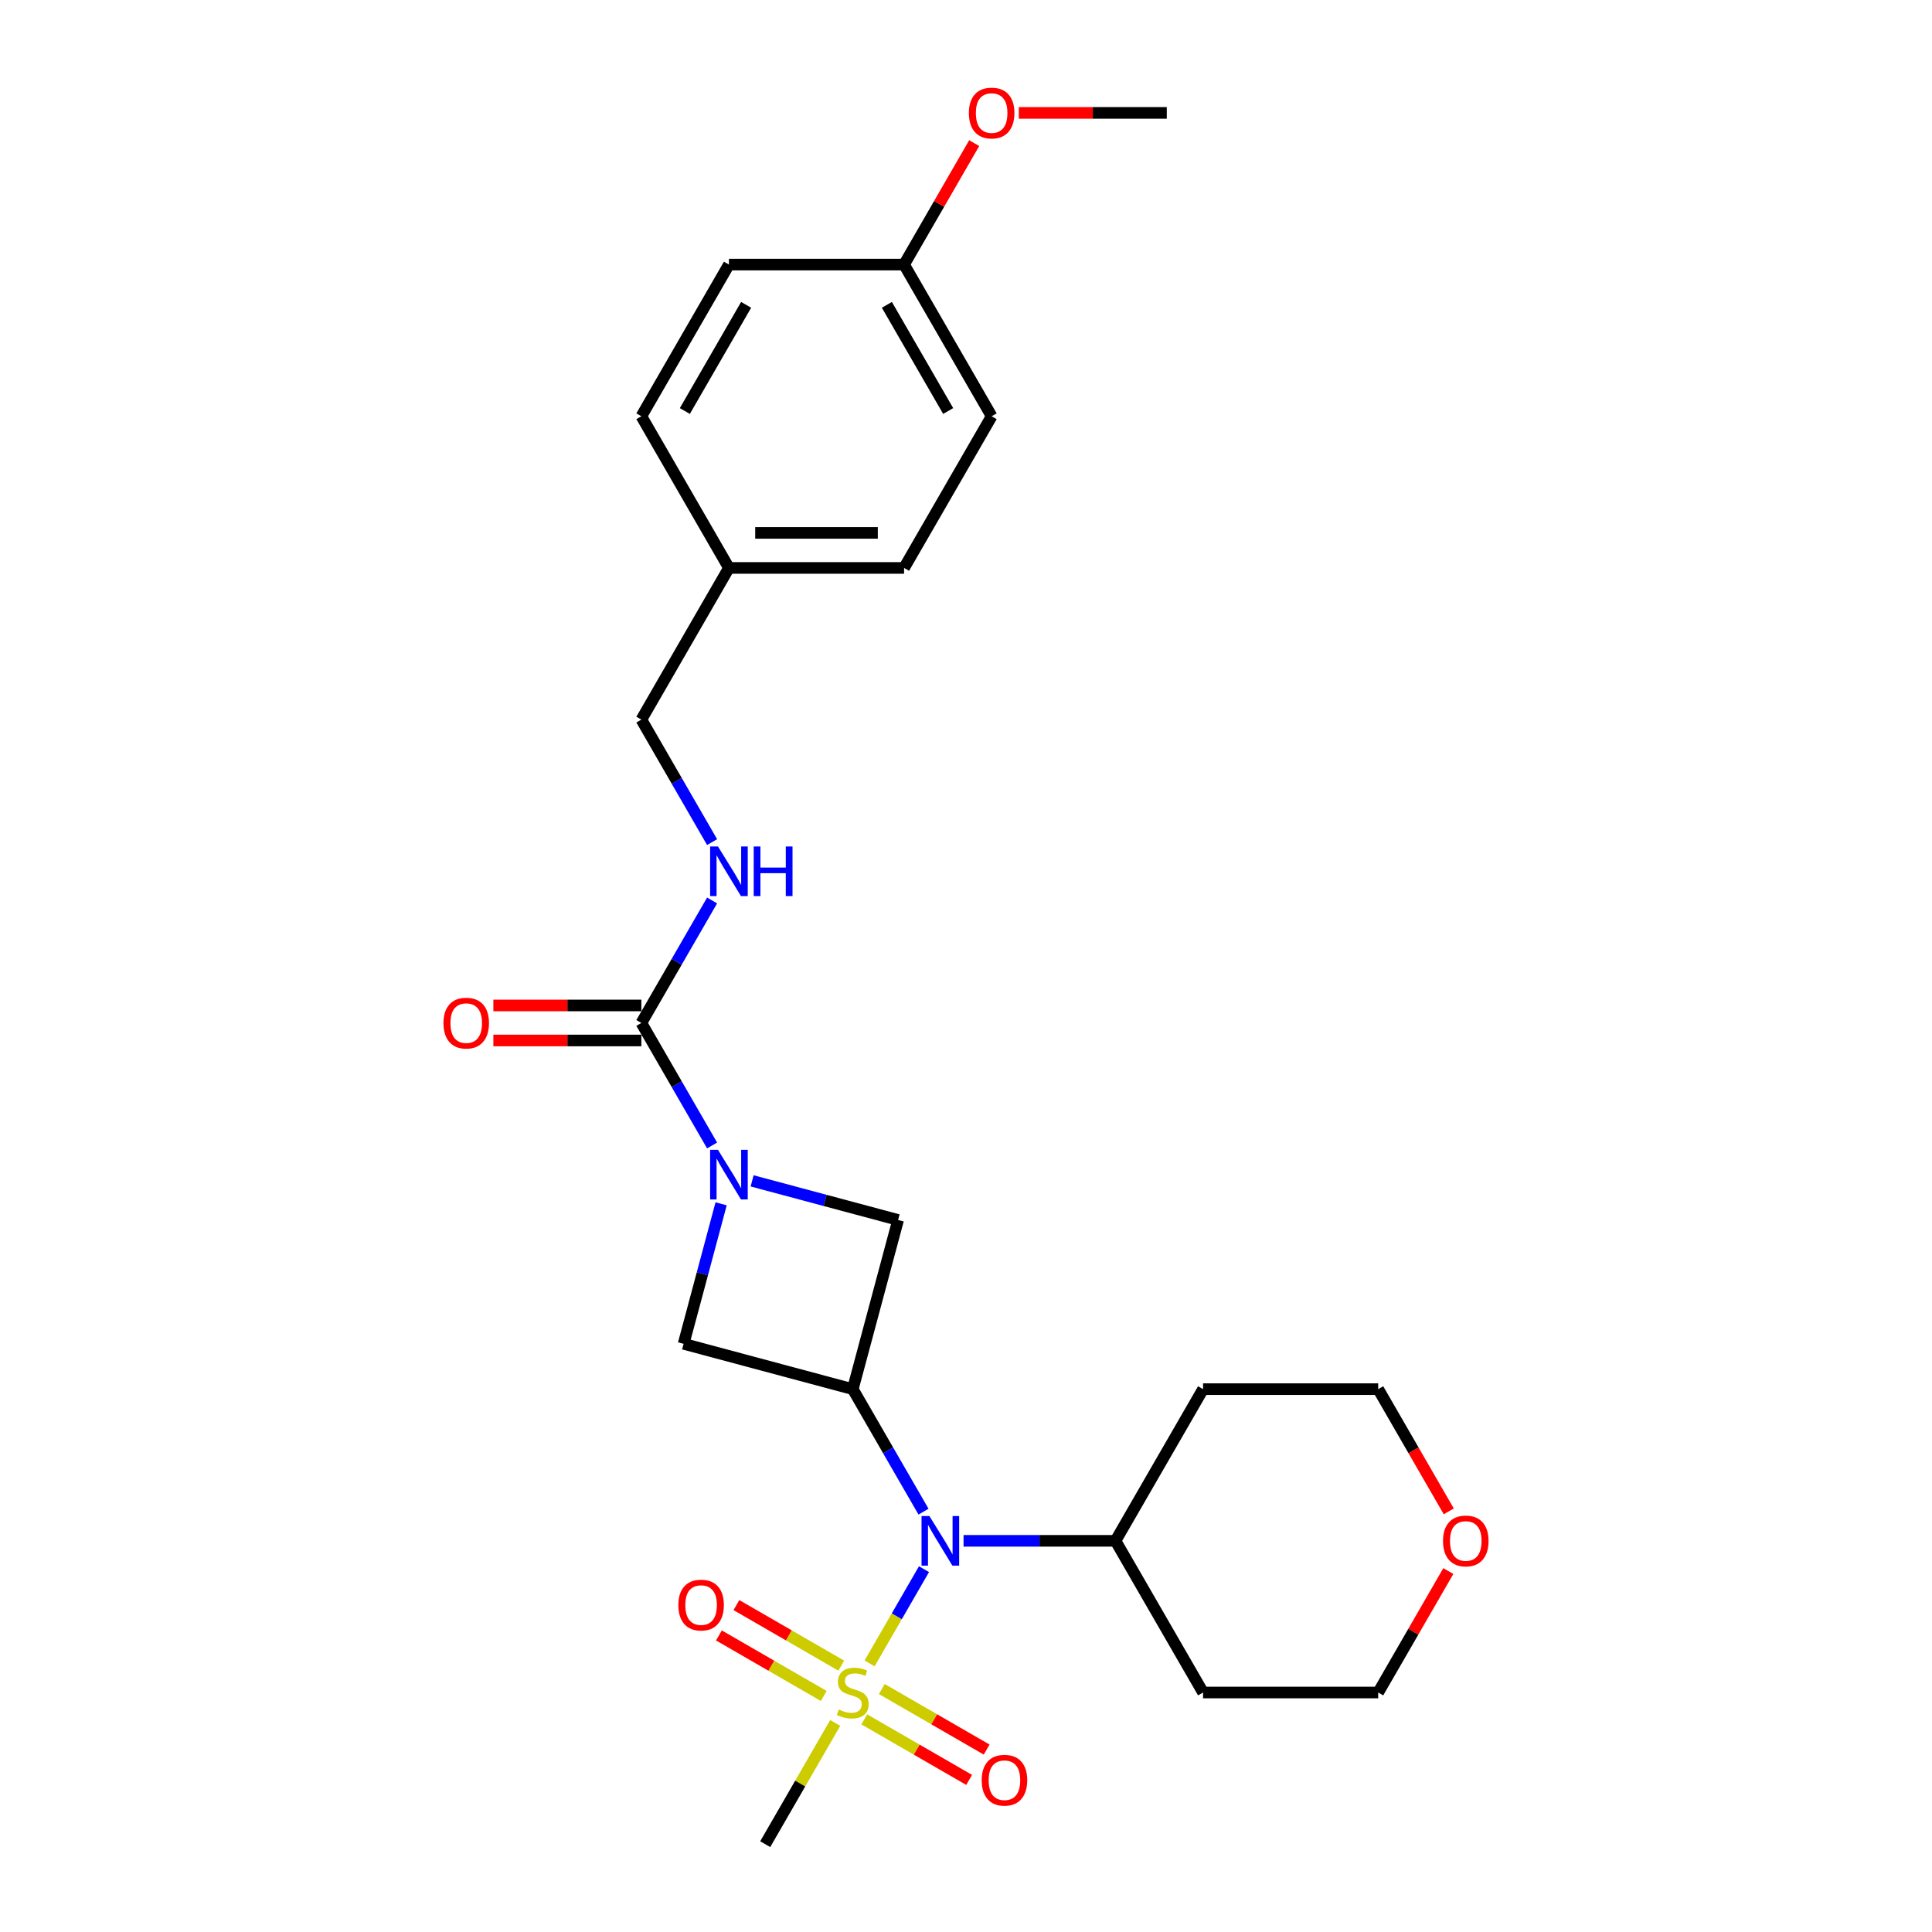 <?xml version='1.0' encoding='iso-8859-1'?>
<svg version='1.1' baseProfile='full'
              xmlns='http://www.w3.org/2000/svg'
                      xmlns:rdkit='http://www.rdkit.org/xml'
                      xmlns:xlink='http://www.w3.org/1999/xlink'
                  xml:space='preserve'
width='1000px' height='1000px' viewBox='0 0 1000 1000'>
<!-- END OF HEADER -->
<rect style='opacity:1.0;fill:#FFFFFF;stroke:none' width='1000' height='1000' x='0' y='0'> </rect>
<path class='bond-2' d='M 450.096,860.971 L 464.176,836.584' style='fill:none;fill-rule:evenodd;stroke:#CCCC00;stroke-width:6px;stroke-linecap:butt;stroke-linejoin:miter;stroke-opacity:1' />
<path class='bond-2' d='M 464.176,836.584 L 478.256,812.197' style='fill:none;fill-rule:evenodd;stroke:#0000FF;stroke-width:6px;stroke-linecap:butt;stroke-linejoin:miter;stroke-opacity:1' />
<path class='bond-7' d='M 447.362,889.949 L 474.494,905.613' style='fill:none;fill-rule:evenodd;stroke:#CCCC00;stroke-width:6px;stroke-linecap:butt;stroke-linejoin:miter;stroke-opacity:1' />
<path class='bond-7' d='M 474.494,905.613 L 501.625,921.277' style='fill:none;fill-rule:evenodd;stroke:#FF0000;stroke-width:6px;stroke-linecap:butt;stroke-linejoin:miter;stroke-opacity:1' />
<path class='bond-7' d='M 456.428,874.247 L 483.559,889.911' style='fill:none;fill-rule:evenodd;stroke:#CCCC00;stroke-width:6px;stroke-linecap:butt;stroke-linejoin:miter;stroke-opacity:1' />
<path class='bond-7' d='M 483.559,889.911 L 510.69,905.576' style='fill:none;fill-rule:evenodd;stroke:#FF0000;stroke-width:6px;stroke-linecap:butt;stroke-linejoin:miter;stroke-opacity:1' />
<path class='bond-8' d='M 435.432,862.126 L 408.301,846.461' style='fill:none;fill-rule:evenodd;stroke:#CCCC00;stroke-width:6px;stroke-linecap:butt;stroke-linejoin:miter;stroke-opacity:1' />
<path class='bond-8' d='M 408.301,846.461 L 381.17,830.797' style='fill:none;fill-rule:evenodd;stroke:#FF0000;stroke-width:6px;stroke-linecap:butt;stroke-linejoin:miter;stroke-opacity:1' />
<path class='bond-8' d='M 426.367,877.827 L 399.236,862.163' style='fill:none;fill-rule:evenodd;stroke:#CCCC00;stroke-width:6px;stroke-linecap:butt;stroke-linejoin:miter;stroke-opacity:1' />
<path class='bond-8' d='M 399.236,862.163 L 372.105,846.499' style='fill:none;fill-rule:evenodd;stroke:#FF0000;stroke-width:6px;stroke-linecap:butt;stroke-linejoin:miter;stroke-opacity:1' />
<path class='bond-12' d='M 432.301,891.793 L 414.186,923.169' style='fill:none;fill-rule:evenodd;stroke:#CCCC00;stroke-width:6px;stroke-linecap:butt;stroke-linejoin:miter;stroke-opacity:1' />
<path class='bond-12' d='M 414.186,923.169 L 396.071,954.545' style='fill:none;fill-rule:evenodd;stroke:#000000;stroke-width:6px;stroke-linecap:butt;stroke-linejoin:miter;stroke-opacity:1' />
<path class='bond-0' d='M 373.249,623.096 L 363.541,659.327' style='fill:none;fill-rule:evenodd;stroke:#0000FF;stroke-width:6px;stroke-linecap:butt;stroke-linejoin:miter;stroke-opacity:1' />
<path class='bond-0' d='M 363.541,659.327 L 353.833,695.558' style='fill:none;fill-rule:evenodd;stroke:#000000;stroke-width:6px;stroke-linecap:butt;stroke-linejoin:miter;stroke-opacity:1' />
<path class='bond-3' d='M 368.576,592.891 L 350.273,561.188' style='fill:none;fill-rule:evenodd;stroke:#0000FF;stroke-width:6px;stroke-linecap:butt;stroke-linejoin:miter;stroke-opacity:1' />
<path class='bond-3' d='M 350.273,561.188 L 331.969,529.485' style='fill:none;fill-rule:evenodd;stroke:#000000;stroke-width:6px;stroke-linecap:butt;stroke-linejoin:miter;stroke-opacity:1' />
<path class='bond-26' d='M 389.298,611.21 L 427.079,621.333' style='fill:none;fill-rule:evenodd;stroke:#0000FF;stroke-width:6px;stroke-linecap:butt;stroke-linejoin:miter;stroke-opacity:1' />
<path class='bond-26' d='M 427.079,621.333 L 464.86,631.456' style='fill:none;fill-rule:evenodd;stroke:#000000;stroke-width:6px;stroke-linecap:butt;stroke-linejoin:miter;stroke-opacity:1' />
<path class='bond-1' d='M 441.397,719.021 L 459.701,750.724' style='fill:none;fill-rule:evenodd;stroke:#000000;stroke-width:6px;stroke-linecap:butt;stroke-linejoin:miter;stroke-opacity:1' />
<path class='bond-1' d='M 459.701,750.724 L 478.004,782.426' style='fill:none;fill-rule:evenodd;stroke:#0000FF;stroke-width:6px;stroke-linecap:butt;stroke-linejoin:miter;stroke-opacity:1' />
<path class='bond-4' d='M 441.397,719.021 L 464.86,631.456' style='fill:none;fill-rule:evenodd;stroke:#000000;stroke-width:6px;stroke-linecap:butt;stroke-linejoin:miter;stroke-opacity:1' />
<path class='bond-5' d='M 441.397,719.021 L 353.833,695.558' style='fill:none;fill-rule:evenodd;stroke:#000000;stroke-width:6px;stroke-linecap:butt;stroke-linejoin:miter;stroke-opacity:1' />
<path class='bond-10' d='M 498.727,797.529 L 538.052,797.529' style='fill:none;fill-rule:evenodd;stroke:#0000FF;stroke-width:6px;stroke-linecap:butt;stroke-linejoin:miter;stroke-opacity:1' />
<path class='bond-10' d='M 538.052,797.529 L 577.378,797.529' style='fill:none;fill-rule:evenodd;stroke:#000000;stroke-width:6px;stroke-linecap:butt;stroke-linejoin:miter;stroke-opacity:1' />
<path class='bond-6' d='M 331.969,529.485 L 350.273,497.783' style='fill:none;fill-rule:evenodd;stroke:#000000;stroke-width:6px;stroke-linecap:butt;stroke-linejoin:miter;stroke-opacity:1' />
<path class='bond-6' d='M 350.273,497.783 L 368.576,466.08' style='fill:none;fill-rule:evenodd;stroke:#0000FF;stroke-width:6px;stroke-linecap:butt;stroke-linejoin:miter;stroke-opacity:1' />
<path class='bond-9' d='M 331.969,520.42 L 293.668,520.42' style='fill:none;fill-rule:evenodd;stroke:#000000;stroke-width:6px;stroke-linecap:butt;stroke-linejoin:miter;stroke-opacity:1' />
<path class='bond-9' d='M 293.668,520.42 L 255.367,520.42' style='fill:none;fill-rule:evenodd;stroke:#FF0000;stroke-width:6px;stroke-linecap:butt;stroke-linejoin:miter;stroke-opacity:1' />
<path class='bond-9' d='M 331.969,538.551 L 293.668,538.551' style='fill:none;fill-rule:evenodd;stroke:#000000;stroke-width:6px;stroke-linecap:butt;stroke-linejoin:miter;stroke-opacity:1' />
<path class='bond-9' d='M 293.668,538.551 L 255.367,538.551' style='fill:none;fill-rule:evenodd;stroke:#FF0000;stroke-width:6px;stroke-linecap:butt;stroke-linejoin:miter;stroke-opacity:1' />
<path class='bond-13' d='M 368.576,435.874 L 350.273,404.172' style='fill:none;fill-rule:evenodd;stroke:#0000FF;stroke-width:6px;stroke-linecap:butt;stroke-linejoin:miter;stroke-opacity:1' />
<path class='bond-13' d='M 350.273,404.172 L 331.969,372.469' style='fill:none;fill-rule:evenodd;stroke:#000000;stroke-width:6px;stroke-linecap:butt;stroke-linejoin:miter;stroke-opacity:1' />
<path class='bond-16' d='M 577.378,797.529 L 622.704,719.021' style='fill:none;fill-rule:evenodd;stroke:#000000;stroke-width:6px;stroke-linecap:butt;stroke-linejoin:miter;stroke-opacity:1' />
<path class='bond-17' d='M 577.378,797.529 L 622.704,876.037' style='fill:none;fill-rule:evenodd;stroke:#000000;stroke-width:6px;stroke-linecap:butt;stroke-linejoin:miter;stroke-opacity:1' />
<path class='bond-11' d='M 749.651,813.176 L 731.504,844.607' style='fill:none;fill-rule:evenodd;stroke:#FF0000;stroke-width:6px;stroke-linecap:butt;stroke-linejoin:miter;stroke-opacity:1' />
<path class='bond-11' d='M 731.504,844.607 L 713.358,876.037' style='fill:none;fill-rule:evenodd;stroke:#000000;stroke-width:6px;stroke-linecap:butt;stroke-linejoin:miter;stroke-opacity:1' />
<path class='bond-27' d='M 749.881,782.281 L 731.619,750.651' style='fill:none;fill-rule:evenodd;stroke:#FF0000;stroke-width:6px;stroke-linecap:butt;stroke-linejoin:miter;stroke-opacity:1' />
<path class='bond-27' d='M 731.619,750.651 L 713.358,719.021' style='fill:none;fill-rule:evenodd;stroke:#000000;stroke-width:6px;stroke-linecap:butt;stroke-linejoin:miter;stroke-opacity:1' />
<path class='bond-14' d='M 331.969,372.469 L 377.296,293.961' style='fill:none;fill-rule:evenodd;stroke:#000000;stroke-width:6px;stroke-linecap:butt;stroke-linejoin:miter;stroke-opacity:1' />
<path class='bond-18' d='M 377.296,293.961 L 331.969,215.453' style='fill:none;fill-rule:evenodd;stroke:#000000;stroke-width:6px;stroke-linecap:butt;stroke-linejoin:miter;stroke-opacity:1' />
<path class='bond-19' d='M 377.296,293.961 L 467.949,293.961' style='fill:none;fill-rule:evenodd;stroke:#000000;stroke-width:6px;stroke-linecap:butt;stroke-linejoin:miter;stroke-opacity:1' />
<path class='bond-19' d='M 390.894,275.83 L 454.351,275.83' style='fill:none;fill-rule:evenodd;stroke:#000000;stroke-width:6px;stroke-linecap:butt;stroke-linejoin:miter;stroke-opacity:1' />
<path class='bond-15' d='M 467.949,136.944 L 513.276,215.453' style='fill:none;fill-rule:evenodd;stroke:#000000;stroke-width:6px;stroke-linecap:butt;stroke-linejoin:miter;stroke-opacity:1' />
<path class='bond-15' d='M 459.047,157.786 L 490.775,212.742' style='fill:none;fill-rule:evenodd;stroke:#000000;stroke-width:6px;stroke-linecap:butt;stroke-linejoin:miter;stroke-opacity:1' />
<path class='bond-22' d='M 467.949,136.944 L 486.096,105.514' style='fill:none;fill-rule:evenodd;stroke:#000000;stroke-width:6px;stroke-linecap:butt;stroke-linejoin:miter;stroke-opacity:1' />
<path class='bond-22' d='M 486.096,105.514 L 504.242,74.083' style='fill:none;fill-rule:evenodd;stroke:#FF0000;stroke-width:6px;stroke-linecap:butt;stroke-linejoin:miter;stroke-opacity:1' />
<path class='bond-28' d='M 467.949,136.944 L 377.296,136.944' style='fill:none;fill-rule:evenodd;stroke:#000000;stroke-width:6px;stroke-linecap:butt;stroke-linejoin:miter;stroke-opacity:1' />
<path class='bond-23' d='M 622.704,719.021 L 713.358,719.021' style='fill:none;fill-rule:evenodd;stroke:#000000;stroke-width:6px;stroke-linecap:butt;stroke-linejoin:miter;stroke-opacity:1' />
<path class='bond-24' d='M 622.704,876.037 L 713.358,876.037' style='fill:none;fill-rule:evenodd;stroke:#000000;stroke-width:6px;stroke-linecap:butt;stroke-linejoin:miter;stroke-opacity:1' />
<path class='bond-21' d='M 331.969,215.453 L 377.296,136.944' style='fill:none;fill-rule:evenodd;stroke:#000000;stroke-width:6px;stroke-linecap:butt;stroke-linejoin:miter;stroke-opacity:1' />
<path class='bond-21' d='M 354.47,212.742 L 386.198,157.786' style='fill:none;fill-rule:evenodd;stroke:#000000;stroke-width:6px;stroke-linecap:butt;stroke-linejoin:miter;stroke-opacity:1' />
<path class='bond-20' d='M 467.949,293.961 L 513.276,215.453' style='fill:none;fill-rule:evenodd;stroke:#000000;stroke-width:6px;stroke-linecap:butt;stroke-linejoin:miter;stroke-opacity:1' />
<path class='bond-25' d='M 527.327,58.436 L 565.628,58.436' style='fill:none;fill-rule:evenodd;stroke:#FF0000;stroke-width:6px;stroke-linecap:butt;stroke-linejoin:miter;stroke-opacity:1' />
<path class='bond-25' d='M 565.628,58.436 L 603.929,58.436' style='fill:none;fill-rule:evenodd;stroke:#000000;stroke-width:6px;stroke-linecap:butt;stroke-linejoin:miter;stroke-opacity:1' />
<path  class='atom-0' d='M 434.145 884.849
Q 434.435 884.958, 435.632 885.465
Q 436.828 885.973, 438.134 886.299
Q 439.476 886.589, 440.781 886.589
Q 443.21 886.589, 444.625 885.429
Q 446.039 884.232, 446.039 882.165
Q 446.039 880.751, 445.314 879.881
Q 444.625 879.011, 443.537 878.539
Q 442.449 878.068, 440.636 877.524
Q 438.351 876.835, 436.973 876.182
Q 435.632 875.53, 434.653 874.152
Q 433.71 872.774, 433.71 870.453
Q 433.71 867.226, 435.886 865.231
Q 438.098 863.237, 442.449 863.237
Q 445.422 863.237, 448.795 864.651
L 447.961 867.443
Q 444.878 866.174, 442.558 866.174
Q 440.056 866.174, 438.678 867.226
Q 437.3 868.241, 437.336 870.018
Q 437.336 871.396, 438.025 872.23
Q 438.75 873.064, 439.766 873.535
Q 440.817 874.007, 442.558 874.551
Q 444.878 875.276, 446.256 876.001
Q 447.634 876.726, 448.613 878.213
Q 449.629 879.663, 449.629 882.165
Q 449.629 885.719, 447.235 887.641
Q 444.878 889.526, 440.926 889.526
Q 438.642 889.526, 436.901 889.019
Q 435.197 888.547, 433.166 887.713
L 434.145 884.849
' fill='#CCCC00'/>
<path  class='atom-1' d='M 371.621 595.157
L 380.033 608.755
Q 380.867 610.097, 382.209 612.526
Q 383.551 614.956, 383.623 615.101
L 383.623 595.157
L 387.032 595.157
L 387.032 620.83
L 383.515 620.83
L 374.485 605.963
Q 373.434 604.222, 372.31 602.228
Q 371.222 600.234, 370.896 599.617
L 370.896 620.83
L 367.56 620.83
L 367.56 595.157
L 371.621 595.157
' fill='#0000FF'/>
<path  class='atom-3' d='M 481.049 784.693
L 489.462 798.291
Q 490.296 799.632, 491.638 802.062
Q 492.979 804.491, 493.052 804.636
L 493.052 784.693
L 496.46 784.693
L 496.46 810.366
L 492.943 810.366
L 483.914 795.498
Q 482.862 793.758, 481.738 791.763
Q 480.65 789.769, 480.324 789.153
L 480.324 810.366
L 476.988 810.366
L 476.988 784.693
L 481.049 784.693
' fill='#0000FF'/>
<path  class='atom-7' d='M 371.621 438.141
L 380.033 451.739
Q 380.867 453.08, 382.209 455.51
Q 383.551 457.939, 383.623 458.084
L 383.623 438.141
L 387.032 438.141
L 387.032 463.814
L 383.515 463.814
L 374.485 448.946
Q 373.434 447.206, 372.31 445.212
Q 371.222 443.217, 370.896 442.601
L 370.896 463.814
L 367.56 463.814
L 367.56 438.141
L 371.621 438.141
' fill='#0000FF'/>
<path  class='atom-7' d='M 390.114 438.141
L 393.595 438.141
L 393.595 449.055
L 406.722 449.055
L 406.722 438.141
L 410.203 438.141
L 410.203 463.814
L 406.722 463.814
L 406.722 451.956
L 393.595 451.956
L 393.595 463.814
L 390.114 463.814
L 390.114 438.141
' fill='#0000FF'/>
<path  class='atom-8' d='M 508.121 921.437
Q 508.121 915.272, 511.167 911.827
Q 514.213 908.382, 519.906 908.382
Q 525.599 908.382, 528.645 911.827
Q 531.691 915.272, 531.691 921.437
Q 531.691 927.673, 528.608 931.227
Q 525.526 934.744, 519.906 934.744
Q 514.249 934.744, 511.167 931.227
Q 508.121 927.71, 508.121 921.437
M 519.906 931.844
Q 523.822 931.844, 525.925 929.233
Q 528.064 926.586, 528.064 921.437
Q 528.064 916.396, 525.925 913.858
Q 523.822 911.283, 519.906 911.283
Q 515.989 911.283, 513.85 913.822
Q 511.747 916.36, 511.747 921.437
Q 511.747 926.622, 513.85 929.233
Q 515.989 931.844, 519.906 931.844
' fill='#FF0000'/>
<path  class='atom-9' d='M 351.104 830.783
Q 351.104 824.619, 354.15 821.174
Q 357.196 817.729, 362.889 817.729
Q 368.582 817.729, 371.628 821.174
Q 374.674 824.619, 374.674 830.783
Q 374.674 837.02, 371.592 840.574
Q 368.51 844.091, 362.889 844.091
Q 357.232 844.091, 354.15 840.574
Q 351.104 837.056, 351.104 830.783
M 362.889 841.19
Q 366.805 841.19, 368.909 838.579
Q 371.048 835.932, 371.048 830.783
Q 371.048 825.743, 368.909 823.204
Q 366.805 820.63, 362.889 820.63
Q 358.973 820.63, 356.834 823.168
Q 354.73 825.706, 354.73 830.783
Q 354.73 835.968, 356.834 838.579
Q 358.973 841.19, 362.889 841.19
' fill='#FF0000'/>
<path  class='atom-10' d='M 229.531 529.558
Q 229.531 523.393, 232.577 519.949
Q 235.622 516.504, 241.316 516.504
Q 247.009 516.504, 250.055 519.949
Q 253.1 523.393, 253.1 529.558
Q 253.1 535.795, 250.018 539.348
Q 246.936 542.866, 241.316 542.866
Q 235.659 542.866, 232.577 539.348
Q 229.531 535.831, 229.531 529.558
M 241.316 539.965
Q 245.232 539.965, 247.335 537.354
Q 249.474 534.707, 249.474 529.558
Q 249.474 524.517, 247.335 521.979
Q 245.232 519.405, 241.316 519.405
Q 237.399 519.405, 235.26 521.943
Q 233.157 524.481, 233.157 529.558
Q 233.157 534.743, 235.26 537.354
Q 237.399 539.965, 241.316 539.965
' fill='#FF0000'/>
<path  class='atom-12' d='M 746.9 797.602
Q 746.9 791.437, 749.945 787.992
Q 752.991 784.547, 758.684 784.547
Q 764.378 784.547, 767.423 787.992
Q 770.469 791.437, 770.469 797.602
Q 770.469 803.839, 767.387 807.392
Q 764.305 810.91, 758.684 810.91
Q 753.028 810.91, 749.945 807.392
Q 746.9 803.875, 746.9 797.602
M 758.684 808.009
Q 762.601 808.009, 764.704 805.398
Q 766.843 802.751, 766.843 797.602
Q 766.843 792.561, 764.704 790.023
Q 762.601 787.448, 758.684 787.448
Q 754.768 787.448, 752.629 789.987
Q 750.526 792.525, 750.526 797.602
Q 750.526 802.787, 752.629 805.398
Q 754.768 808.009, 758.684 808.009
' fill='#FF0000'/>
<path  class='atom-23' d='M 501.491 58.509
Q 501.491 52.344, 504.537 48.899
Q 507.583 45.455, 513.276 45.455
Q 518.969 45.455, 522.015 48.899
Q 525.061 52.344, 525.061 58.509
Q 525.061 64.746, 521.979 68.299
Q 518.896 71.817, 513.276 71.817
Q 507.619 71.817, 504.537 68.299
Q 501.491 64.782, 501.491 58.509
M 513.276 68.916
Q 517.192 68.916, 519.295 66.305
Q 521.435 63.658, 521.435 58.509
Q 521.435 53.468, 519.295 50.93
Q 517.192 48.355, 513.276 48.355
Q 509.36 48.355, 507.22 50.894
Q 505.117 53.432, 505.117 58.509
Q 505.117 63.694, 507.22 66.305
Q 509.36 68.916, 513.276 68.916
' fill='#FF0000'/>
</svg>
